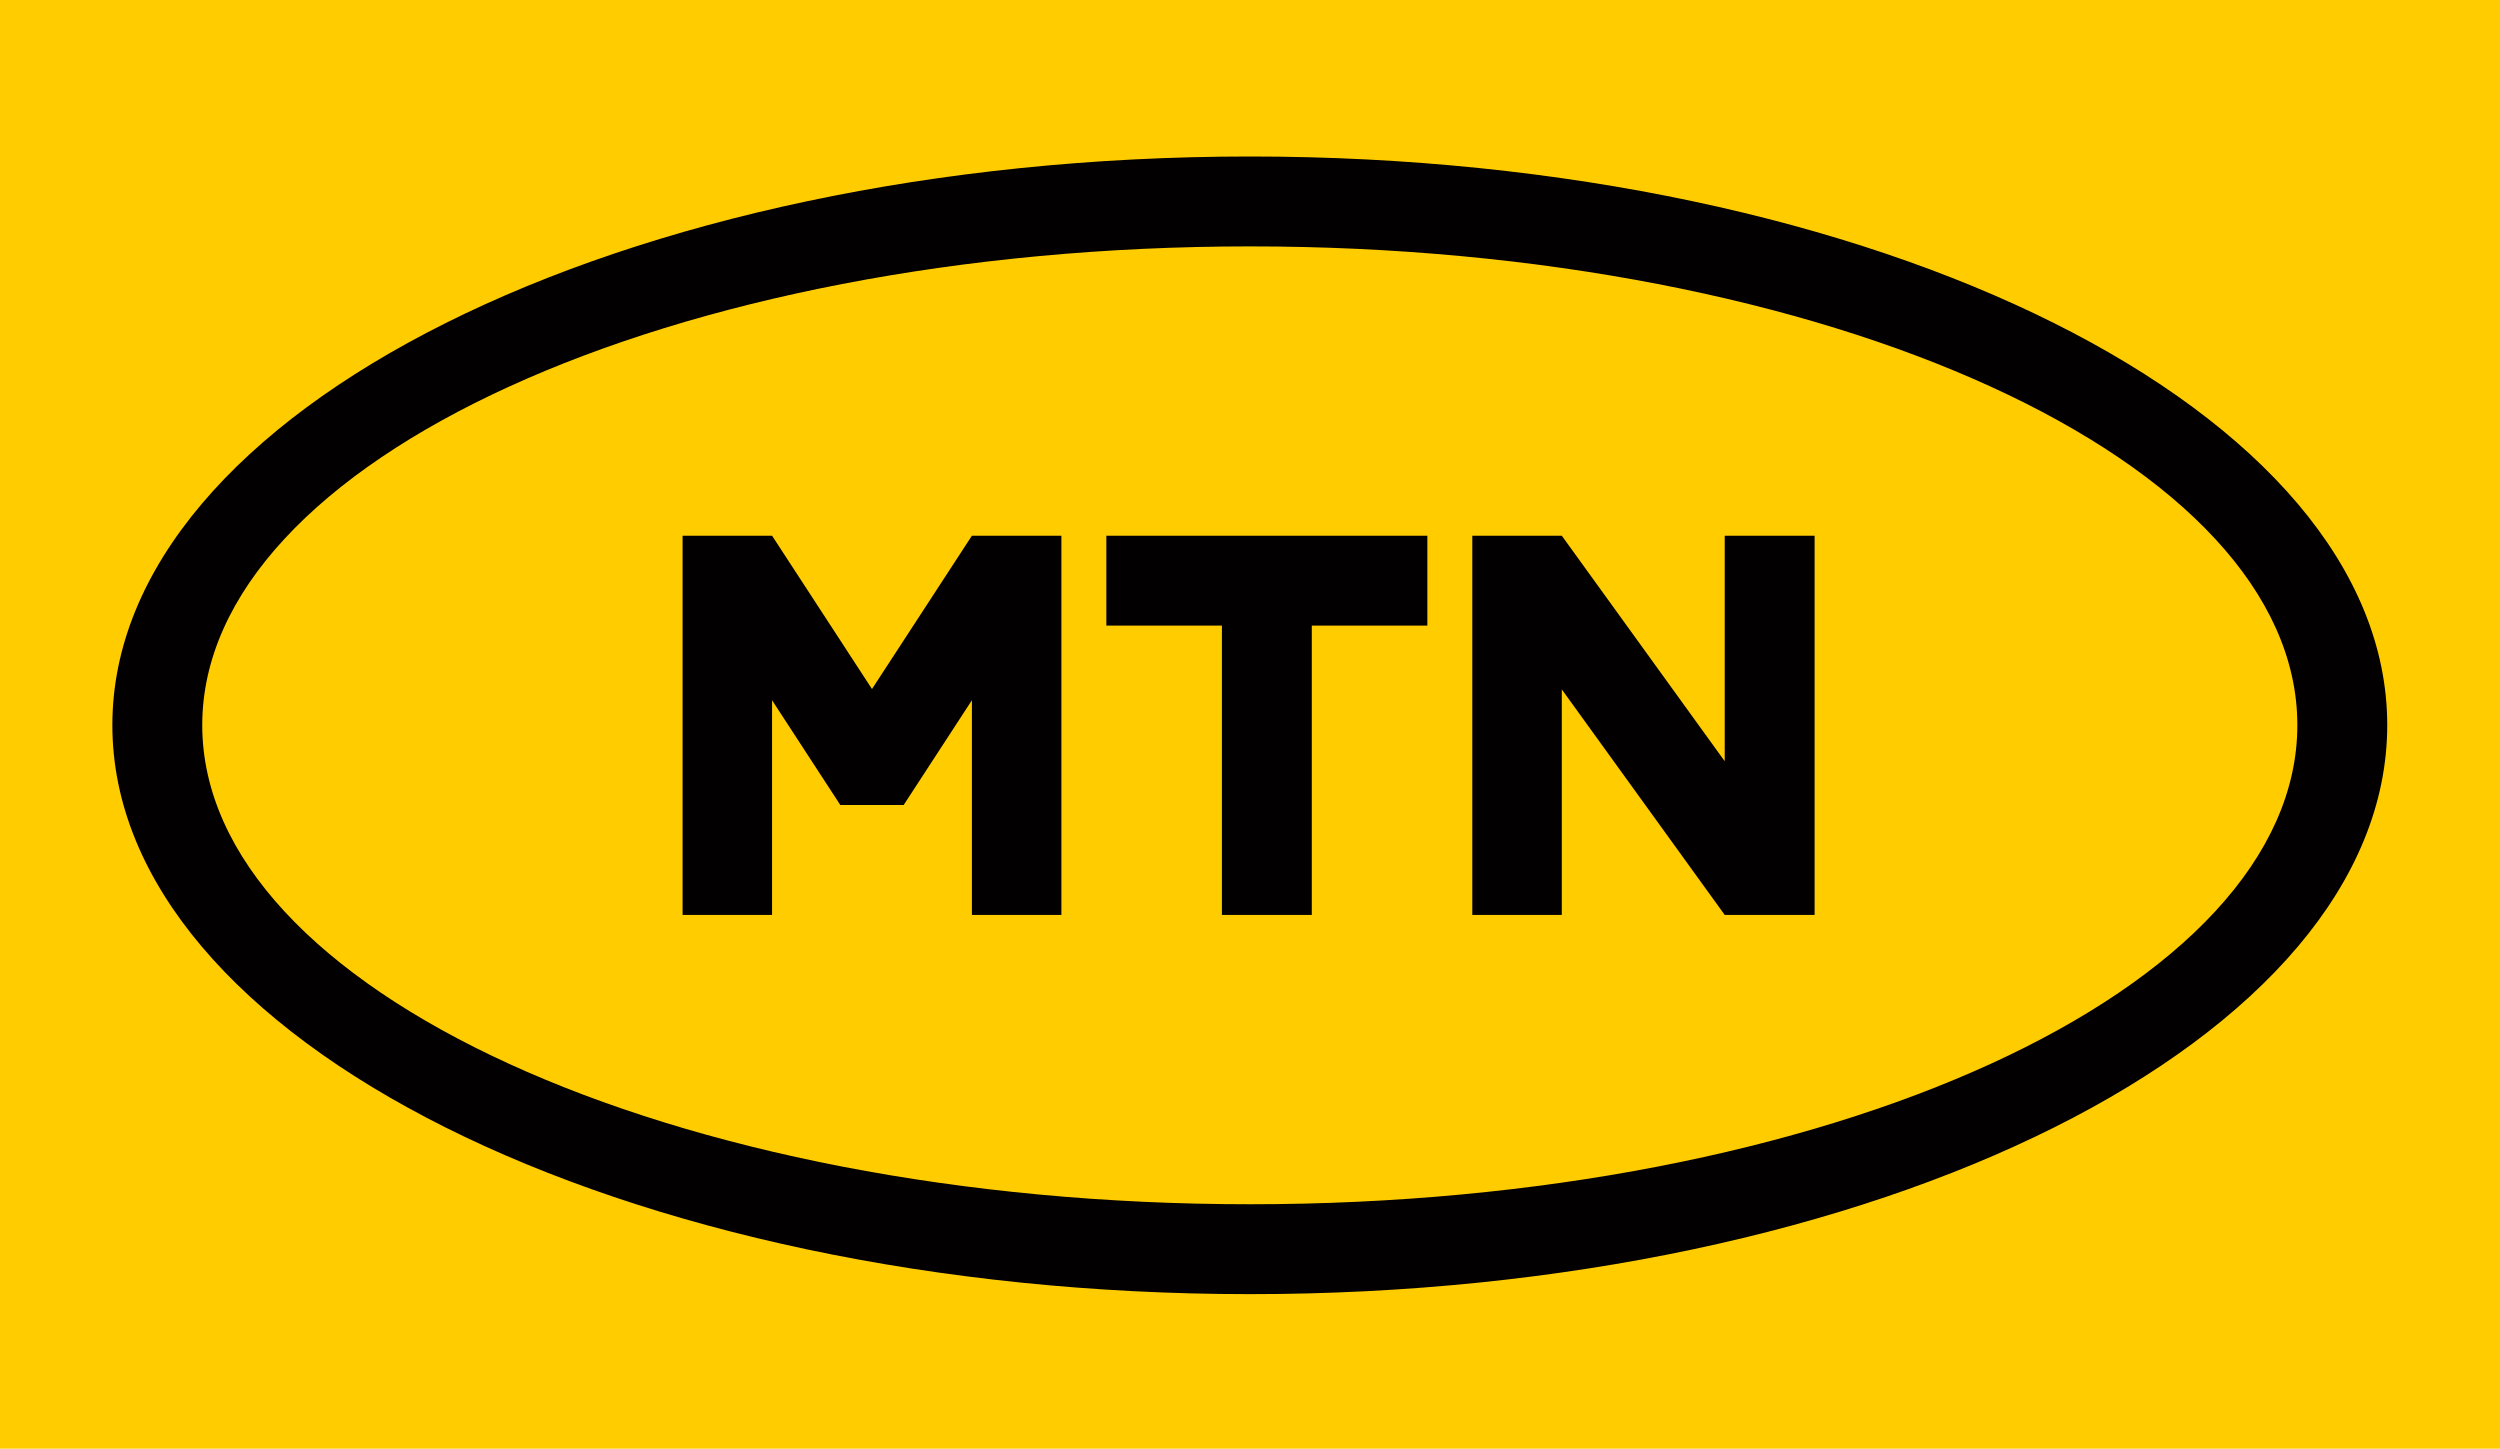 <svg version="1.2" xmlns="http://www.w3.org/2000/svg" viewBox="0 0 623 361" width="623" height="361">
	<title>mtn-logo-svg</title>
	<style>
		.s0 { fill: #ffcc00 } 
		.s1 { fill: #020001 } 
	</style>
	<path id="Forme 1" class="s0" d="m0 0h623v361h-623z"/>
	<path id="Layer" fill-rule="evenodd" class="s1" d="m594.9 180.7c0 78.3-126.9 141.8-283.4 141.8-156.6 0-283.5-63.5-283.5-141.8 0-78.2 126.9-141.7 283.5-141.7 156.5 0 283.4 63.5 283.4 141.7zm-22.4 0c0-65.9-116.8-119.3-261-119.3-144.2 0-261.1 53.4-261.1 119.3 0 65.9 116.9 119.4 261.1 119.4 144.2 0 261-53.5 261-119.4zm-296.8-24.8v-22.4h80v22.4h-28.8v72.1h-22.4v-72.1zm176.5-22.4v94.5h-22.4l-40.6-56.2v56.2h-22.3v-94.5h22.3l40.6 56.2v-56.2zm-282.1 94.5v-94.5h22.3l24.9 38.2 24.9-38.2h22.3v94.5h-22.3v-53.5l-17 26.1h-15.8l-17-26.1v53.5z"/>
</svg>
